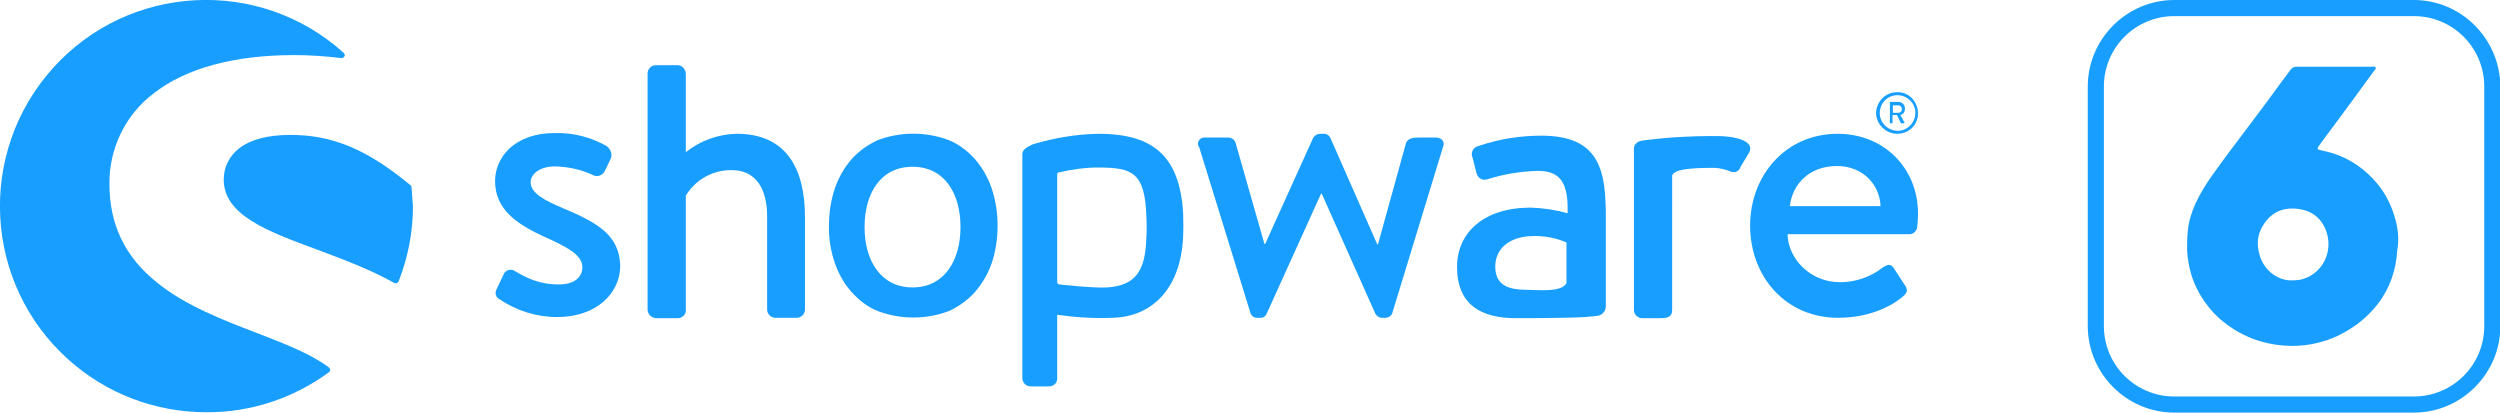 <?xml version="1.0" encoding="UTF-8"?>
<!-- Generator: Adobe Illustrator 24.2.1, SVG Export Plug-In . SVG Version: 6.00 Build 0)  -->
<svg xmlns="http://www.w3.org/2000/svg" xmlns:xlink="http://www.w3.org/1999/xlink" version="1.1" id="Ebene_1" x="0px" y="0px" viewBox="0 0 667.1 110.1" style="enable-background:new 0 0 667.1 110.1;" xml:space="preserve">
<style type="text/css">
	.st0{fill:#189EFF;}
</style>
<g id="_Gruppe_">
	<g id="_Gruppe_2">
		<path id="_Pfad_" class="st0" d="M150.1,55.5c-4.7-2-8.5-3.9-8.5-6.9c0-2.1,2.4-4.2,6.5-4.2c3.5,0.1,6.9,0.8,10.1,2.3    c1,0.6,2.4,0.2,3-0.8c0,0,0-0.1,0.1-0.1l1.6-3.3c0.6-1.2,0.1-2.7-1-3.5c-4.2-2.4-8.9-3.6-13.7-3.5c-11.4,0-16.1,6.9-16.1,12.8    c0,7.7,6,11.6,13.2,14.9c6.5,2.9,10.1,5,10.1,8.1c0,2.7-2.2,4.6-6.2,4.6c-5.6,0-8.9-1.9-11.7-3.5c-0.9-0.7-2.2-0.5-2.9,0.4    c0,0.1-0.1,0.1-0.1,0.2l-2.1,4.4c-0.4,0.9,0,2,0.8,2.4c4.6,3.1,9.9,4.8,15.5,4.8c10.5,0,16.8-6.4,16.8-13.7    C165.3,62.4,158.8,59.2,150.1,55.5z"></path>
	</g>
	<g id="_Gruppe_3">
		<path id="_Pfad_2" class="st0" d="M87.7,98c-4.8-3.6-11.8-6.3-19.3-9.2c-8.9-3.4-19-7.3-26.5-13.4C33.4,68.6,29.2,60,29.2,49.1    c-0.1-9.4,4.2-18.4,11.7-24.1c8.6-6.8,21.6-10.3,37.6-10.3c4.2,0,8.4,0.3,12.6,0.8c0.4,0.1,0.8-0.3,0.9-0.7c0-0.3-0.1-0.5-0.3-0.7    C69.2-6.2,34.4-4.4,14.1,18.2s-18.5,57.4,4.1,77.7C28.3,105,41.4,110,55,110c11.8,0.1,23.3-3.7,32.8-10.7c0.2-0.1,0.3-0.4,0.3-0.6    C88.1,98.4,87.9,98.2,87.7,98z"></path>
		<path id="_Pfad_3" class="st0" d="M109.8,49.9c0-0.2-0.1-0.4-0.3-0.5C98,39.9,88.8,36,77.5,36c-6,0-10.6,1.2-13.7,3.6    c-2.6,2-4.1,5-4.1,8.3c0,9.5,11.6,13.8,24.9,18.7c6.9,2.6,14,5.2,20.6,8.9c0.1,0.1,0.2,0.1,0.4,0.1c0.1,0,0.2,0,0.3-0.1    c0.2-0.1,0.4-0.2,0.5-0.5c2.5-6.4,3.8-13.2,3.8-20.1C110,53.4,110,51.7,109.8,49.9z"></path>
	</g>
	<path id="_Zusammengesetzter_Pfad_" class="st0" d="M426.1,84.3c1.3-0.1,2.4-1.2,2.4-2.5V57.9c0-12.2-1.5-21.7-17.2-21.7   c-5.7,0-11.4,0.9-16.9,2.8c-1.2,0.3-1.9,1.5-1.6,2.7c0,0.1,0,0.1,0.1,0.2l1,4c0.3,1.4,1.3,2.3,2.8,2c4.4-1.4,9-2.2,13.7-2.3   c6.2,0,8.1,3.5,7.9,11.3c-3.2-0.9-6.5-1.4-9.9-1.5c-12.6,0-19.6,6.8-19.6,15.8c0,10.2,6.5,13.7,15.7,13.7c7.5,0,15.3-0.1,18.5-0.3   L426.1,84.3z M418,75.6c-1.5,2.4-6.8,1.8-11.4,1.7c-5.1-0.1-7.6-1.9-7.6-6.2c0-5.1,4.3-8.1,10.1-8.1c3.1-0.1,6.1,0.5,8.9,1.7V75.6   L418,75.6L418,75.6z"></path>
	<path id="_Zusammengesetzter_Pfad_2" class="st0" d="M506.3,35.7c3.1,0,5.6-2.5,5.5-5.6s-2.5-5.6-5.6-5.5c-3.1,0-5.5,2.5-5.6,5.6   C500.7,33.2,503.2,35.7,506.3,35.7L506.3,35.7z M506.3,25.4c2.6,0,4.8,2.1,4.8,4.7s-2.1,4.8-4.7,4.8s-4.8-2.1-4.8-4.7l0,0   C501.6,27.5,503.7,25.4,506.3,25.4z"></path>
	<path id="_Zusammengesetzter_Pfad_3" class="st0" d="M504.4,32.9h0.5c0.1,0,0.1-0.1,0.1-0.2v-2h1.2l1,2.1c0,0.1,0.1,0.1,0.2,0.1   h0.6c0.1,0,0.2-0.1,0.2-0.1v-0.1l-1.1-2c0.8-0.2,1.3-1,1.2-1.8c0-1-0.8-1.7-1.7-1.7l0,0h-2.2c-0.1,0-0.1,0.1-0.1,0.1v5.3   C504.2,32.8,504.3,32.9,504.4,32.9L504.4,32.9z M505.1,28.1h1.4c0.6,0,1,0.4,1,1s-0.4,1-1,1h-1.4V28.1z"></path>
	<path id="_Pfad_4" class="st0" d="M196.6,35.7c-4.9,0.1-9.7,1.8-13.6,4.9v-21c-0.1-1.2-1-2.2-2.2-2.2H175c-1.2,0-2.2,1-2.2,2.2v63   c0,1.2,1,2.2,2.2,2.3h5.6c1.2,0.1,2.3-0.7,2.4-1.9c0-0.1,0-0.2,0-0.3V52.2c2.6-4.3,7.3-6.9,12.3-6.8c6.1,0,9.4,4.6,9.4,12.3v24.9   c0,1.2,1,2.2,2.2,2.2h5.7c1.2,0,2.2-1,2.2-2.2V57.9C214.8,45.1,209.9,35.7,196.6,35.7z"></path>
	<path id="_Zusammengesetzter_Pfad_4" class="st0" d="M315.8,58.4c-0.6-16-7.2-22.7-22.7-22.7c-5.9,0.1-11.8,1.1-17.5,2.8   c-1.6,0.7-2.8,1.5-2.8,2.6v59.8c0,1.2,1,2.2,2.2,2.2h4.7c1.2,0.1,2.3-0.7,2.4-1.9c0-0.1,0-0.2,0-0.3V84c4.9,0.7,9.9,1,14.8,0.8   c10.9-0.3,18.2-8.2,18.8-21.6c0.1-2,0.1-4,0-6L315.8,58.4L315.8,58.4z M305.9,63.2c-0.2,9-2.8,13-10.5,13.5   c-3.8,0.2-12.7-0.8-12.7-0.8c-0.3,0-0.6-0.3-0.6-0.6V46.5c0-0.3,0.2-0.5,0.5-0.5c3.4-0.8,6.9-1.3,10.4-1.3   c9.3,0,12.5,1.4,12.9,13.1C306,59.3,306,61.5,305.9,63.2z"></path>
	<path id="_Pfad_5" class="st0" d="M383.1,36.7h-4.3c-1.2,0-3,0-3.6,1.4l-7.5,27.1h-0.2L355,36.8c-0.4-0.8-1.2-1.2-2-1.1h-0.7   c-0.8,0-1.5,0.4-1.9,1.1l-12.8,28.3h-0.2l-7.7-27c-0.3-0.9-1.1-1.4-2-1.4h-6.1c-0.9-0.1-1.8,0.5-1.9,1.4c-0.1,0.4,0,0.9,0.3,1.2   l13.7,44.3c0.3,0.8,1.1,1.3,1.9,1.2h0.6c0.8,0.1,1.5-0.4,1.8-1.1l14.5-32h0.2l14.3,32c0.4,0.7,1.2,1.2,2,1.1h0.4   c0.9,0.1,1.8-0.4,2.1-1.2L385,39.4C385.7,37.9,384.8,36.7,383.1,36.7z"></path>
	<path id="_Pfad_6" class="st0" d="M458.2,36.3c-0.2,0-0.5,0-0.7,0c-0.4,0-0.8,0-1.2,0c-2.4,0-4.8,0.1-7,0.2l0,0   c-4.2,0.2-6.7,0.5-8.5,0.7c0,0-1.1,0.1-2.5,0.3c-0.8,0.1-1.5,0.4-1.9,1c-0.3,0.3-0.4,0.7-0.4,1.1v43.1c0,1.2,1,2.2,2.2,2.2h4.7   c1.9,0,3.3-0.2,3.3-2.2V53.5l0,0v-6.7c0.1-0.3,0.4-0.6,0.7-0.8c1.1-0.7,3.9-1.2,9.5-1.2h1.3c1.3,0.1,2.7,0.4,3.9,0.9   c1,0.5,2.2,0.2,2.7-0.8c0.1-0.1,0.1-0.2,0.1-0.3l2.4-4C468.3,37.5,462.7,36.3,458.2,36.3z"></path>
	<path id="_Zusammengesetzter_Pfad_5" class="st0" d="M490.4,35.7C476.3,35.7,467,47,467,60.2c0,13.4,9.3,24.6,23.5,24.6   c7.8,0,14-2.8,17.4-5.8c1.4-1.2,1-2.1,0.2-3.2l-2.8-4.3c-0.8-1.2-1.7-0.9-2.8-0.2c-3.3,2.6-7.3,4-11.5,4c-8.2,0-13.9-6.5-14-12.8   h32.5c1.1,0,2-0.9,2.1-2c0.1-0.8,0.2-2.4,0.2-3.3C511.9,44.8,502.6,35.7,490.4,35.7z M477.6,55c0.7-5.9,5.2-10.7,12.6-10.7   c6.9,0,11.4,5,11.6,10.7H477.6z"></path>
	<path id="_Zusammengesetzter_Pfad_6" class="st0" d="M264.6,50.2c-1-2.9-2.5-5.5-4.5-7.8c-1.9-2.1-4.2-3.9-6.9-5   c-6.1-2.3-12.9-2.3-19,0c-2.6,1.2-5,2.9-6.9,5c-2,2.3-3.5,4.9-4.5,7.8c-1.1,3.2-1.6,6.6-1.6,10c-0.1,3.4,0.5,6.9,1.6,10.1   c1,2.8,2.5,5.5,4.5,7.7c1.9,2.1,4.2,3.9,6.9,5c6.1,2.3,12.9,2.3,19,0c2.6-1.2,5-2.9,6.9-5c2-2.3,3.5-4.9,4.5-7.7   c1.1-3.2,1.6-6.7,1.6-10.1C266.2,56.9,265.7,53.5,264.6,50.2z M243.5,76.7c-8.5,0-12.8-7.2-12.8-16.1s4.2-16.1,12.8-16.1   s12.8,7.2,12.8,16.1S252,76.7,243.5,76.7L243.5,76.7z"></path>
</g>
<path class="st0" d="M639.2,58.6c-1.1-4.1-3-7.7-5.9-10.8c-3.6-3.8-7.9-6.4-13.1-7.5c-0.4-0.1-0.9-0.2-1.3-0.3  c-0.5-0.1-0.6-0.3-0.3-0.8c0.1-0.1,0.1-0.2,0.2-0.3c0.9-1.3,1.9-2.6,2.8-3.8c4-5.4,8-10.8,11.9-16.2c0.2-0.3,0.6-0.5,0.4-0.9  c-0.2-0.4-0.6-0.2-1-0.2c-3.3,0-6.6,0-9.9,0l0,0c-3.4,0-6.8,0-10.2,0c-0.6,0-1.1,0.2-1.5,0.7c-2,2.7-4,5.3-5.9,8  c-2.4,3.2-4.8,6.4-7.2,9.6c-2.6,3.4-5.2,6.9-7.7,10.4c-1.8,2.5-3.4,5.1-4.7,7.9c-1,2.3-1.8,4.7-2,7.2c-0.2,1.7-0.2,3.4-0.2,5.1  c0.1,2.2,0.5,4.4,1.1,6.5c1.1,3.6,2.9,6.7,5.3,9.5c1.8,2.1,4,3.9,6.3,5.3c1.6,1,3.3,1.8,5.1,2.5c2.5,0.9,5.2,1.5,7.9,1.7  c2.6,0.2,5.1,0.1,7.7-0.4c2.6-0.5,5.1-1.3,7.4-2.5c4-2,7.4-4.7,10.1-8.2c3.3-4.3,4.9-9.2,5.2-14.5C640.2,63.9,639.9,61.2,639.2,58.6  z M614.7,74.4c-0.9,0.3-1.9,0.4-2.8,0.4c-3.8,0.3-7.7-2.5-8.9-6.6c-0.9-2.8-0.7-5.6,0.9-8.1c2-3.3,5.1-4.8,9-4.4  c4,0.4,6.8,2.6,8,6.5C622.4,67.2,619.9,72.7,614.7,74.4z"></path>
<g>
	<path class="st0" d="M644.1,4.3c10.4,0,18.8,8.4,18.8,18.8V87c0,10.4-8.4,18.8-18.8,18.8h-63.9c-10.4,0-18.8-8.4-18.8-18.8V23.1   c0-10.4,8.4-18.8,18.8-18.8L644.1,4.3 M644.1,0h-63.9c-12.7,0-23.1,10.4-23.1,23.1V87c0,12.7,10.4,23.1,23.1,23.1h63.9   c12.7,0,23.1-10.4,23.1-23.1V23.1C667.1,10.4,656.8,0,644.1,0L644.1,0z"></path>
</g>
</svg>

